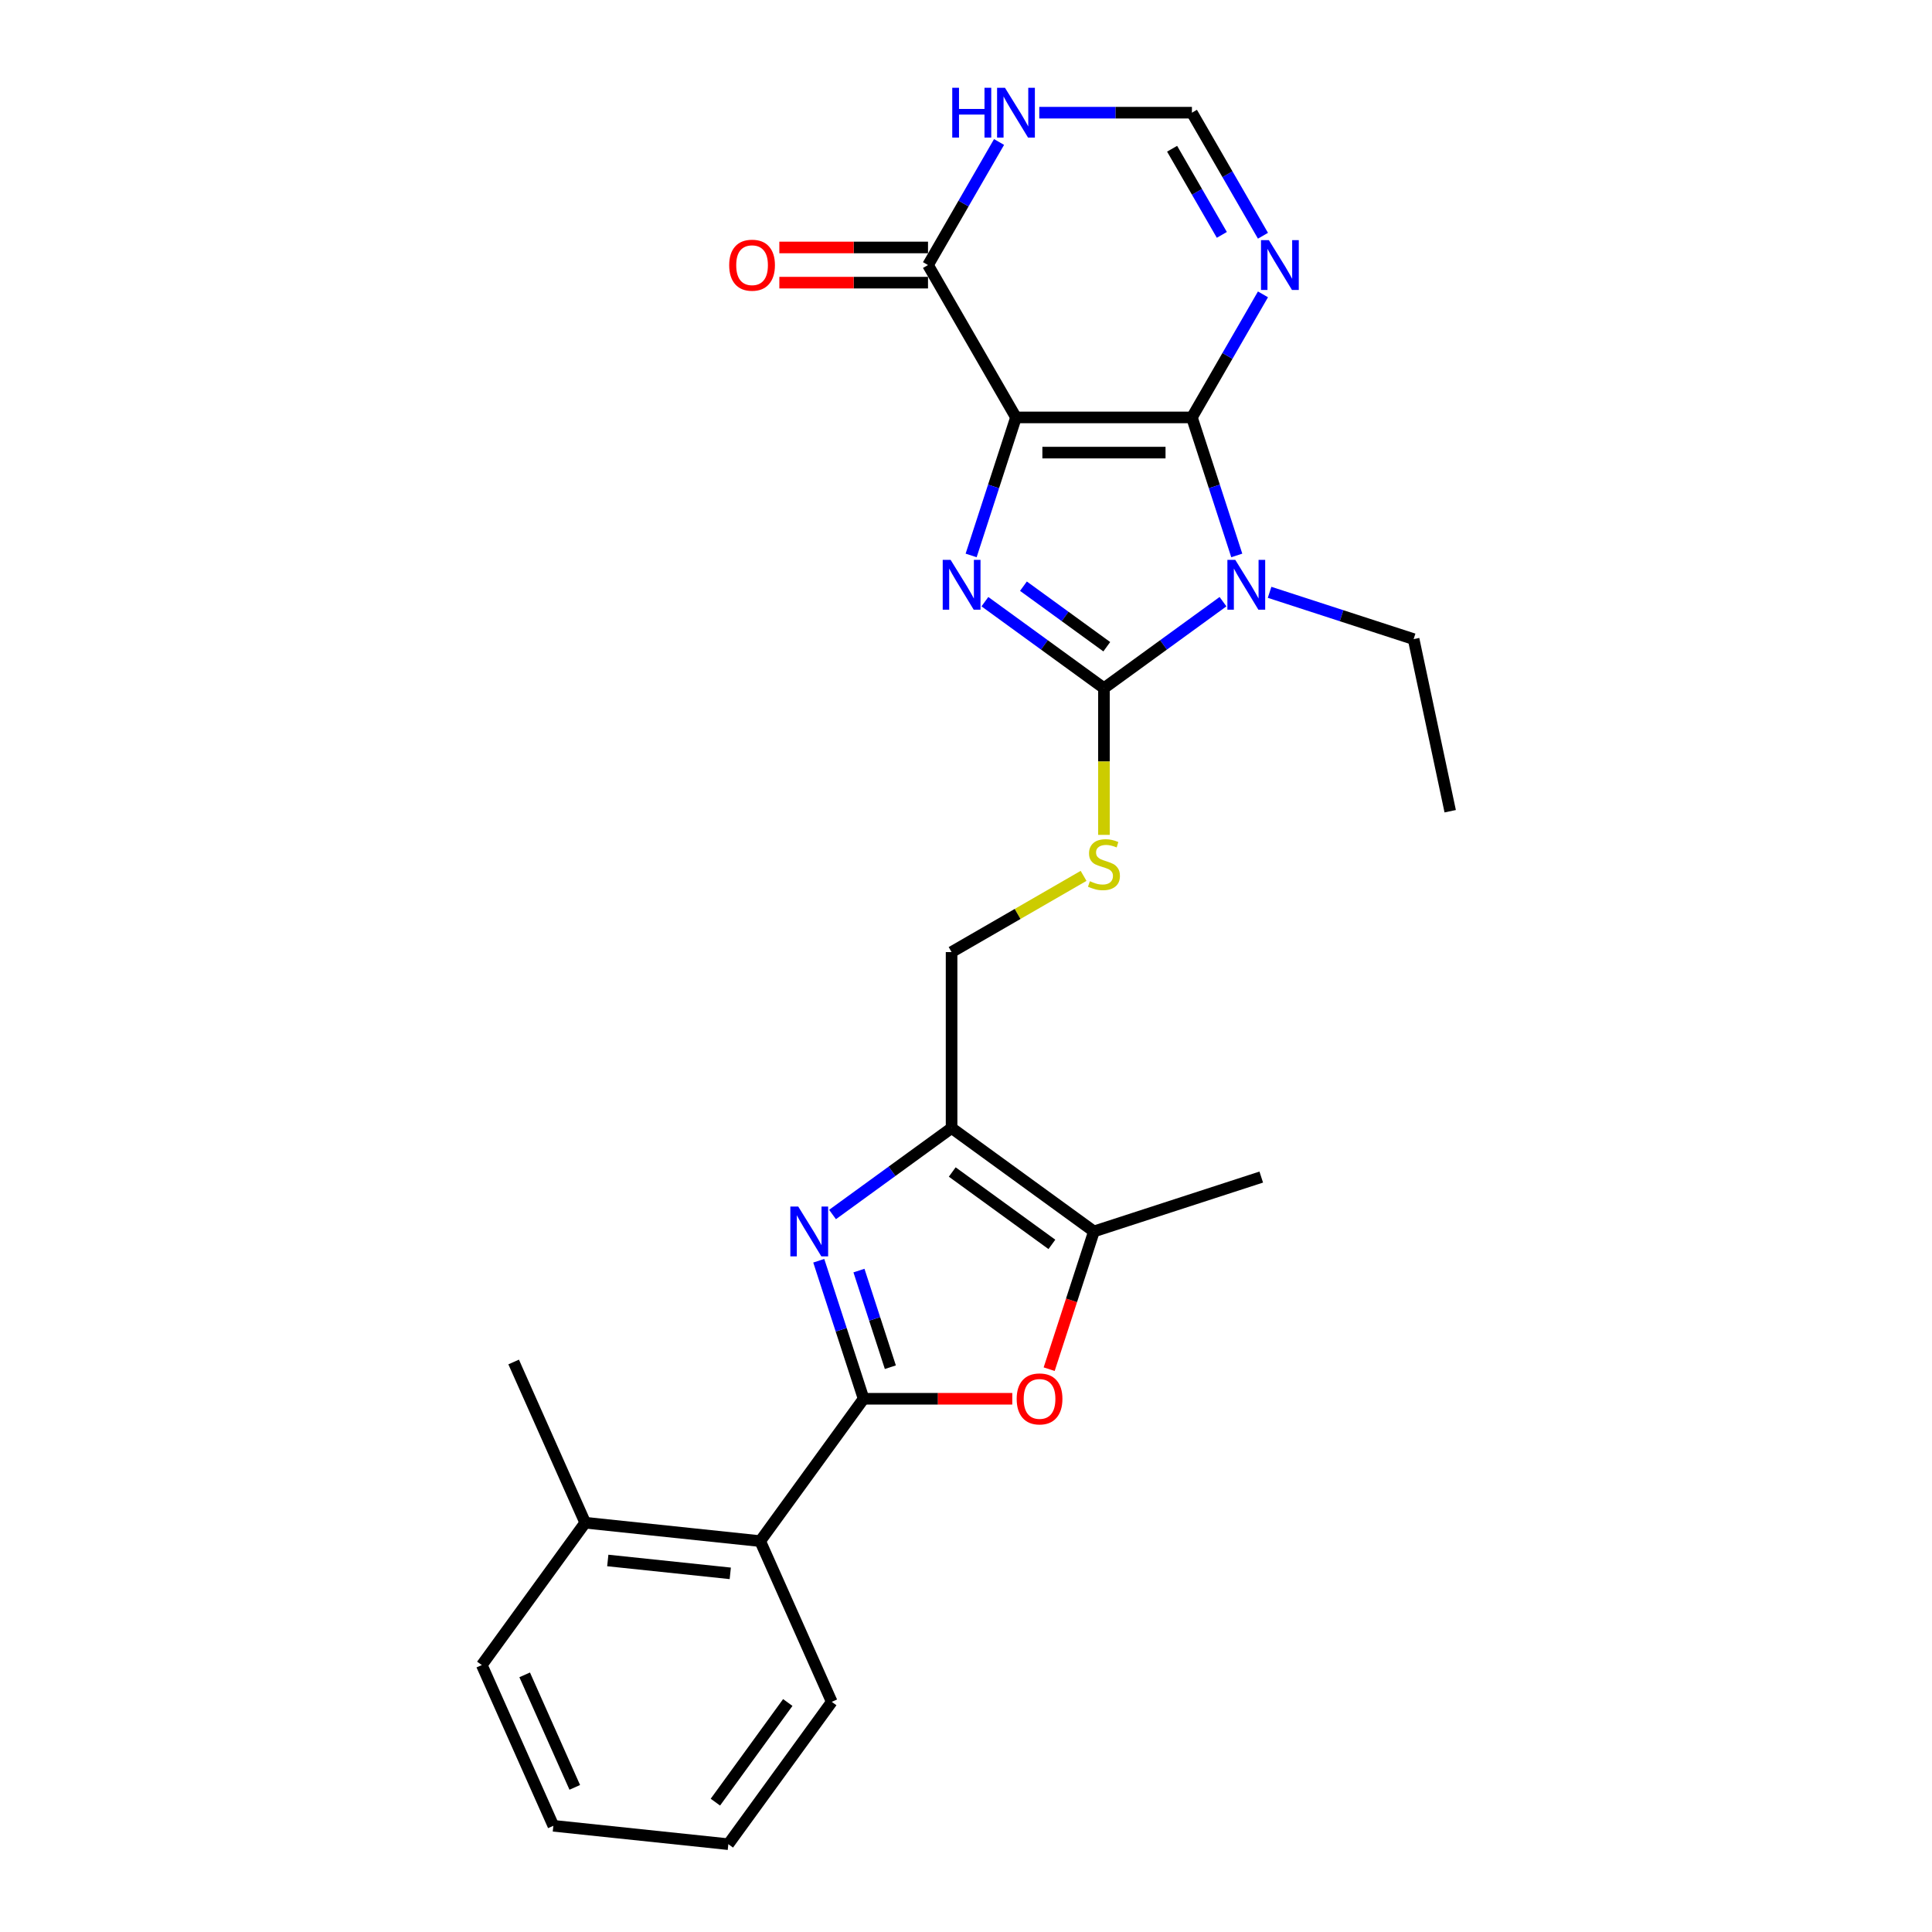 <?xml version='1.0' encoding='iso-8859-1'?>
<svg version='1.1' baseProfile='full'
              xmlns='http://www.w3.org/2000/svg'
                      xmlns:rdkit='http://www.rdkit.org/xml'
                      xmlns:xlink='http://www.w3.org/1999/xlink'
                  xml:space='preserve'
width='1000px' height='1000px' viewBox='0 0 1000 1000'>
<!-- END OF HEADER -->
<rect style='opacity:1.0;fill:#FFFFFF;stroke:none' width='1000' height='1000' x='0' y='0'> </rect>
<path class='bond-0' d='M 525.869,216.058 L 616.936,216.058' style='fill:none;fill-rule:evenodd;stroke:#000000;stroke-width:6px;stroke-linecap:butt;stroke-linejoin:miter;stroke-opacity:1' />
<path class='bond-0' d='M 539.529,234.271 L 603.276,234.271' style='fill:none;fill-rule:evenodd;stroke:#000000;stroke-width:6px;stroke-linecap:butt;stroke-linejoin:miter;stroke-opacity:1' />
<path class='bond-2' d='M 525.869,216.058 L 514.263,251.777' style='fill:none;fill-rule:evenodd;stroke:#000000;stroke-width:6px;stroke-linecap:butt;stroke-linejoin:miter;stroke-opacity:1' />
<path class='bond-2' d='M 514.263,251.777 L 502.657,287.496' style='fill:none;fill-rule:evenodd;stroke:#0000FF;stroke-width:6px;stroke-linecap:butt;stroke-linejoin:miter;stroke-opacity:1' />
<path class='bond-9' d='M 525.869,216.058 L 480.336,137.191' style='fill:none;fill-rule:evenodd;stroke:#000000;stroke-width:6px;stroke-linecap:butt;stroke-linejoin:miter;stroke-opacity:1' />
<path class='bond-1' d='M 616.936,216.058 L 628.542,251.777' style='fill:none;fill-rule:evenodd;stroke:#000000;stroke-width:6px;stroke-linecap:butt;stroke-linejoin:miter;stroke-opacity:1' />
<path class='bond-1' d='M 628.542,251.777 L 640.148,287.496' style='fill:none;fill-rule:evenodd;stroke:#0000FF;stroke-width:6px;stroke-linecap:butt;stroke-linejoin:miter;stroke-opacity:1' />
<path class='bond-7' d='M 616.936,216.058 L 635.323,184.21' style='fill:none;fill-rule:evenodd;stroke:#000000;stroke-width:6px;stroke-linecap:butt;stroke-linejoin:miter;stroke-opacity:1' />
<path class='bond-7' d='M 635.323,184.21 L 653.71,152.363' style='fill:none;fill-rule:evenodd;stroke:#0000FF;stroke-width:6px;stroke-linecap:butt;stroke-linejoin:miter;stroke-opacity:1' />
<path class='bond-18' d='M 657.135,306.585 L 694.411,318.697' style='fill:none;fill-rule:evenodd;stroke:#0000FF;stroke-width:6px;stroke-linecap:butt;stroke-linejoin:miter;stroke-opacity:1' />
<path class='bond-18' d='M 694.411,318.697 L 731.688,330.809' style='fill:none;fill-rule:evenodd;stroke:#000000;stroke-width:6px;stroke-linecap:butt;stroke-linejoin:miter;stroke-opacity:1' />
<path class='bond-26' d='M 633.02,311.428 L 602.212,333.812' style='fill:none;fill-rule:evenodd;stroke:#0000FF;stroke-width:6px;stroke-linecap:butt;stroke-linejoin:miter;stroke-opacity:1' />
<path class='bond-26' d='M 602.212,333.812 L 571.403,356.196' style='fill:none;fill-rule:evenodd;stroke:#000000;stroke-width:6px;stroke-linecap:butt;stroke-linejoin:miter;stroke-opacity:1' />
<path class='bond-3' d='M 509.785,311.428 L 540.594,333.812' style='fill:none;fill-rule:evenodd;stroke:#0000FF;stroke-width:6px;stroke-linecap:butt;stroke-linejoin:miter;stroke-opacity:1' />
<path class='bond-3' d='M 540.594,333.812 L 571.403,356.196' style='fill:none;fill-rule:evenodd;stroke:#000000;stroke-width:6px;stroke-linecap:butt;stroke-linejoin:miter;stroke-opacity:1' />
<path class='bond-3' d='M 529.733,303.408 L 551.299,319.077' style='fill:none;fill-rule:evenodd;stroke:#0000FF;stroke-width:6px;stroke-linecap:butt;stroke-linejoin:miter;stroke-opacity:1' />
<path class='bond-3' d='M 551.299,319.077 L 572.866,334.746' style='fill:none;fill-rule:evenodd;stroke:#000000;stroke-width:6px;stroke-linecap:butt;stroke-linejoin:miter;stroke-opacity:1' />
<path class='bond-13' d='M 571.403,356.196 L 571.403,394.162' style='fill:none;fill-rule:evenodd;stroke:#000000;stroke-width:6px;stroke-linecap:butt;stroke-linejoin:miter;stroke-opacity:1' />
<path class='bond-13' d='M 571.403,394.162 L 571.403,432.128' style='fill:none;fill-rule:evenodd;stroke:#CCCC00;stroke-width:6px;stroke-linecap:butt;stroke-linejoin:miter;stroke-opacity:1' />
<path class='bond-4' d='M 447.003,724.002 L 435.397,688.283' style='fill:none;fill-rule:evenodd;stroke:#000000;stroke-width:6px;stroke-linecap:butt;stroke-linejoin:miter;stroke-opacity:1' />
<path class='bond-4' d='M 435.397,688.283 L 423.791,652.563' style='fill:none;fill-rule:evenodd;stroke:#0000FF;stroke-width:6px;stroke-linecap:butt;stroke-linejoin:miter;stroke-opacity:1' />
<path class='bond-4' d='M 460.843,707.658 L 452.719,682.654' style='fill:none;fill-rule:evenodd;stroke:#000000;stroke-width:6px;stroke-linecap:butt;stroke-linejoin:miter;stroke-opacity:1' />
<path class='bond-4' d='M 452.719,682.654 L 444.595,657.651' style='fill:none;fill-rule:evenodd;stroke:#0000FF;stroke-width:6px;stroke-linecap:butt;stroke-linejoin:miter;stroke-opacity:1' />
<path class='bond-14' d='M 447.003,724.002 L 393.475,797.677' style='fill:none;fill-rule:evenodd;stroke:#000000;stroke-width:6px;stroke-linecap:butt;stroke-linejoin:miter;stroke-opacity:1' />
<path class='bond-28' d='M 447.003,724.002 L 485.479,724.002' style='fill:none;fill-rule:evenodd;stroke:#000000;stroke-width:6px;stroke-linecap:butt;stroke-linejoin:miter;stroke-opacity:1' />
<path class='bond-28' d='M 485.479,724.002 L 523.954,724.002' style='fill:none;fill-rule:evenodd;stroke:#FF0000;stroke-width:6px;stroke-linecap:butt;stroke-linejoin:miter;stroke-opacity:1' />
<path class='bond-5' d='M 430.919,628.631 L 461.727,606.248' style='fill:none;fill-rule:evenodd;stroke:#0000FF;stroke-width:6px;stroke-linecap:butt;stroke-linejoin:miter;stroke-opacity:1' />
<path class='bond-5' d='M 461.727,606.248 L 492.536,583.864' style='fill:none;fill-rule:evenodd;stroke:#000000;stroke-width:6px;stroke-linecap:butt;stroke-linejoin:miter;stroke-opacity:1' />
<path class='bond-6' d='M 492.536,583.864 L 492.536,492.796' style='fill:none;fill-rule:evenodd;stroke:#000000;stroke-width:6px;stroke-linecap:butt;stroke-linejoin:miter;stroke-opacity:1' />
<path class='bond-10' d='M 492.536,583.864 L 566.211,637.392' style='fill:none;fill-rule:evenodd;stroke:#000000;stroke-width:6px;stroke-linecap:butt;stroke-linejoin:miter;stroke-opacity:1' />
<path class='bond-10' d='M 492.882,606.628 L 544.454,644.097' style='fill:none;fill-rule:evenodd;stroke:#000000;stroke-width:6px;stroke-linecap:butt;stroke-linejoin:miter;stroke-opacity:1' />
<path class='bond-27' d='M 653.71,122.019 L 635.323,90.172' style='fill:none;fill-rule:evenodd;stroke:#0000FF;stroke-width:6px;stroke-linecap:butt;stroke-linejoin:miter;stroke-opacity:1' />
<path class='bond-27' d='M 635.323,90.172 L 616.936,58.325' style='fill:none;fill-rule:evenodd;stroke:#000000;stroke-width:6px;stroke-linecap:butt;stroke-linejoin:miter;stroke-opacity:1' />
<path class='bond-27' d='M 632.421,121.572 L 619.55,99.279' style='fill:none;fill-rule:evenodd;stroke:#0000FF;stroke-width:6px;stroke-linecap:butt;stroke-linejoin:miter;stroke-opacity:1' />
<path class='bond-27' d='M 619.55,99.279 L 606.679,76.986' style='fill:none;fill-rule:evenodd;stroke:#000000;stroke-width:6px;stroke-linecap:butt;stroke-linejoin:miter;stroke-opacity:1' />
<path class='bond-8' d='M 543.047,708.684 L 554.629,673.038' style='fill:none;fill-rule:evenodd;stroke:#FF0000;stroke-width:6px;stroke-linecap:butt;stroke-linejoin:miter;stroke-opacity:1' />
<path class='bond-8' d='M 554.629,673.038 L 566.211,637.392' style='fill:none;fill-rule:evenodd;stroke:#000000;stroke-width:6px;stroke-linecap:butt;stroke-linejoin:miter;stroke-opacity:1' />
<path class='bond-11' d='M 480.336,137.191 L 498.723,105.344' style='fill:none;fill-rule:evenodd;stroke:#000000;stroke-width:6px;stroke-linecap:butt;stroke-linejoin:miter;stroke-opacity:1' />
<path class='bond-11' d='M 498.723,105.344 L 517.11,73.496' style='fill:none;fill-rule:evenodd;stroke:#0000FF;stroke-width:6px;stroke-linecap:butt;stroke-linejoin:miter;stroke-opacity:1' />
<path class='bond-16' d='M 480.336,128.085 L 441.86,128.085' style='fill:none;fill-rule:evenodd;stroke:#000000;stroke-width:6px;stroke-linecap:butt;stroke-linejoin:miter;stroke-opacity:1' />
<path class='bond-16' d='M 441.86,128.085 L 403.384,128.085' style='fill:none;fill-rule:evenodd;stroke:#FF0000;stroke-width:6px;stroke-linecap:butt;stroke-linejoin:miter;stroke-opacity:1' />
<path class='bond-16' d='M 480.336,146.298 L 441.86,146.298' style='fill:none;fill-rule:evenodd;stroke:#000000;stroke-width:6px;stroke-linecap:butt;stroke-linejoin:miter;stroke-opacity:1' />
<path class='bond-16' d='M 441.86,146.298 L 403.384,146.298' style='fill:none;fill-rule:evenodd;stroke:#FF0000;stroke-width:6px;stroke-linecap:butt;stroke-linejoin:miter;stroke-opacity:1' />
<path class='bond-19' d='M 566.211,637.392 L 652.821,609.25' style='fill:none;fill-rule:evenodd;stroke:#000000;stroke-width:6px;stroke-linecap:butt;stroke-linejoin:miter;stroke-opacity:1' />
<path class='bond-12' d='M 537.926,58.325 L 577.431,58.325' style='fill:none;fill-rule:evenodd;stroke:#0000FF;stroke-width:6px;stroke-linecap:butt;stroke-linejoin:miter;stroke-opacity:1' />
<path class='bond-12' d='M 577.431,58.325 L 616.936,58.325' style='fill:none;fill-rule:evenodd;stroke:#000000;stroke-width:6px;stroke-linecap:butt;stroke-linejoin:miter;stroke-opacity:1' />
<path class='bond-15' d='M 560.857,453.351 L 526.697,473.074' style='fill:none;fill-rule:evenodd;stroke:#CCCC00;stroke-width:6px;stroke-linecap:butt;stroke-linejoin:miter;stroke-opacity:1' />
<path class='bond-15' d='M 526.697,473.074 L 492.536,492.796' style='fill:none;fill-rule:evenodd;stroke:#000000;stroke-width:6px;stroke-linecap:butt;stroke-linejoin:miter;stroke-opacity:1' />
<path class='bond-17' d='M 393.475,797.677 L 302.906,788.157' style='fill:none;fill-rule:evenodd;stroke:#000000;stroke-width:6px;stroke-linecap:butt;stroke-linejoin:miter;stroke-opacity:1' />
<path class='bond-17' d='M 377.986,814.362 L 314.588,807.699' style='fill:none;fill-rule:evenodd;stroke:#000000;stroke-width:6px;stroke-linecap:butt;stroke-linejoin:miter;stroke-opacity:1' />
<path class='bond-20' d='M 393.475,797.677 L 430.515,880.871' style='fill:none;fill-rule:evenodd;stroke:#000000;stroke-width:6px;stroke-linecap:butt;stroke-linejoin:miter;stroke-opacity:1' />
<path class='bond-21' d='M 302.906,788.157 L 265.866,704.963' style='fill:none;fill-rule:evenodd;stroke:#000000;stroke-width:6px;stroke-linecap:butt;stroke-linejoin:miter;stroke-opacity:1' />
<path class='bond-22' d='M 302.906,788.157 L 249.378,861.832' style='fill:none;fill-rule:evenodd;stroke:#000000;stroke-width:6px;stroke-linecap:butt;stroke-linejoin:miter;stroke-opacity:1' />
<path class='bond-23' d='M 731.688,330.809 L 750.622,419.886' style='fill:none;fill-rule:evenodd;stroke:#000000;stroke-width:6px;stroke-linecap:butt;stroke-linejoin:miter;stroke-opacity:1' />
<path class='bond-24' d='M 430.515,880.871 L 376.987,954.545' style='fill:none;fill-rule:evenodd;stroke:#000000;stroke-width:6px;stroke-linecap:butt;stroke-linejoin:miter;stroke-opacity:1' />
<path class='bond-24' d='M 407.751,881.216 L 370.281,932.789' style='fill:none;fill-rule:evenodd;stroke:#000000;stroke-width:6px;stroke-linecap:butt;stroke-linejoin:miter;stroke-opacity:1' />
<path class='bond-29' d='M 249.378,861.832 L 286.419,945.026' style='fill:none;fill-rule:evenodd;stroke:#000000;stroke-width:6px;stroke-linecap:butt;stroke-linejoin:miter;stroke-opacity:1' />
<path class='bond-29' d='M 271.573,866.903 L 297.502,925.139' style='fill:none;fill-rule:evenodd;stroke:#000000;stroke-width:6px;stroke-linecap:butt;stroke-linejoin:miter;stroke-opacity:1' />
<path class='bond-25' d='M 376.987,954.545 L 286.419,945.026' style='fill:none;fill-rule:evenodd;stroke:#000000;stroke-width:6px;stroke-linecap:butt;stroke-linejoin:miter;stroke-opacity:1' />
<path  class='atom-2' d='M 639.377 289.773
L 647.828 303.433
Q 648.666 304.781, 650.013 307.221
Q 651.361 309.662, 651.434 309.807
L 651.434 289.773
L 654.858 289.773
L 654.858 315.563
L 651.325 315.563
L 642.255 300.628
Q 641.198 298.879, 640.069 296.876
Q 638.976 294.872, 638.648 294.253
L 638.648 315.563
L 635.297 315.563
L 635.297 289.773
L 639.377 289.773
' fill='#0000FF'/>
<path  class='atom-3' d='M 492.027 289.773
L 500.478 303.433
Q 501.316 304.781, 502.664 307.221
Q 504.011 309.662, 504.084 309.807
L 504.084 289.773
L 507.508 289.773
L 507.508 315.563
L 503.975 315.563
L 494.905 300.628
Q 493.848 298.879, 492.719 296.876
Q 491.626 294.872, 491.298 294.253
L 491.298 315.563
L 487.947 315.563
L 487.947 289.773
L 492.027 289.773
' fill='#0000FF'/>
<path  class='atom-6' d='M 413.161 624.496
L 421.612 638.157
Q 422.449 639.504, 423.797 641.945
Q 425.145 644.386, 425.218 644.531
L 425.218 624.496
L 428.642 624.496
L 428.642 650.287
L 425.109 650.287
L 416.038 635.352
Q 414.982 633.603, 413.853 631.6
Q 412.76 629.596, 412.432 628.977
L 412.432 650.287
L 409.081 650.287
L 409.081 624.496
L 413.161 624.496
' fill='#0000FF'/>
<path  class='atom-8' d='M 656.769 124.296
L 665.22 137.956
Q 666.058 139.304, 667.406 141.745
Q 668.754 144.185, 668.826 144.331
L 668.826 124.296
L 672.251 124.296
L 672.251 150.086
L 668.717 150.086
L 659.647 135.151
Q 658.59 133.403, 657.461 131.399
Q 656.368 129.396, 656.041 128.777
L 656.041 150.086
L 652.689 150.086
L 652.689 124.296
L 656.769 124.296
' fill='#0000FF'/>
<path  class='atom-9' d='M 526.231 724.074
Q 526.231 717.882, 529.291 714.421
Q 532.351 710.961, 538.07 710.961
Q 543.789 710.961, 546.849 714.421
Q 549.909 717.882, 549.909 724.074
Q 549.909 730.34, 546.812 733.91
Q 543.716 737.443, 538.07 737.443
Q 532.387 737.443, 529.291 733.91
Q 526.231 730.376, 526.231 724.074
M 538.07 734.529
Q 542.004 734.529, 544.117 731.906
Q 546.266 729.247, 546.266 724.074
Q 546.266 719.011, 544.117 716.461
Q 542.004 713.875, 538.07 713.875
Q 534.136 713.875, 531.987 716.425
Q 529.874 718.975, 529.874 724.074
Q 529.874 729.284, 531.987 731.906
Q 534.136 734.529, 538.07 734.529
' fill='#FF0000'/>
<path  class='atom-12' d='M 492.885 45.43
L 496.382 45.43
L 496.382 56.394
L 509.568 56.394
L 509.568 45.43
L 513.065 45.43
L 513.065 71.22
L 509.568 71.22
L 509.568 59.308
L 496.382 59.308
L 496.382 71.22
L 492.885 71.22
L 492.885 45.43
' fill='#0000FF'/>
<path  class='atom-12' d='M 520.168 45.43
L 528.619 59.09
Q 529.457 60.438, 530.805 62.878
Q 532.153 65.319, 532.226 65.464
L 532.226 45.43
L 535.65 45.43
L 535.65 71.22
L 532.116 71.22
L 523.046 56.285
Q 521.99 54.536, 520.86 52.533
Q 519.768 50.529, 519.44 49.91
L 519.44 71.22
L 516.089 71.22
L 516.089 45.43
L 520.168 45.43
' fill='#0000FF'/>
<path  class='atom-14' d='M 564.117 456.115
Q 564.409 456.224, 565.611 456.734
Q 566.813 457.244, 568.124 457.572
Q 569.472 457.863, 570.783 457.863
Q 573.224 457.863, 574.645 456.697
Q 576.065 455.495, 576.065 453.419
Q 576.065 451.998, 575.337 451.124
Q 574.645 450.25, 573.552 449.776
Q 572.459 449.303, 570.638 448.756
Q 568.343 448.064, 566.959 447.409
Q 565.611 446.753, 564.627 445.369
Q 563.68 443.984, 563.68 441.653
Q 563.68 438.411, 565.866 436.408
Q 568.088 434.404, 572.459 434.404
Q 575.446 434.404, 578.834 435.825
L 577.996 438.63
Q 574.9 437.355, 572.568 437.355
Q 570.055 437.355, 568.671 438.411
Q 567.286 439.431, 567.323 441.216
Q 567.323 442.6, 568.015 443.438
Q 568.744 444.276, 569.764 444.749
Q 570.82 445.223, 572.568 445.769
Q 574.9 446.498, 576.284 447.226
Q 577.668 447.955, 578.652 449.448
Q 579.672 450.906, 579.672 453.419
Q 579.672 456.989, 577.267 458.919
Q 574.9 460.814, 570.929 460.814
Q 568.634 460.814, 566.886 460.304
Q 565.174 459.83, 563.134 458.992
L 564.117 456.115
' fill='#CCCC00'/>
<path  class='atom-17' d='M 377.43 137.264
Q 377.43 131.072, 380.489 127.611
Q 383.549 124.15, 389.268 124.15
Q 394.987 124.15, 398.047 127.611
Q 401.107 131.072, 401.107 137.264
Q 401.107 143.529, 398.011 147.099
Q 394.915 150.633, 389.268 150.633
Q 383.586 150.633, 380.489 147.099
Q 377.43 143.566, 377.43 137.264
M 389.268 147.719
Q 393.202 147.719, 395.315 145.096
Q 397.464 142.437, 397.464 137.264
Q 397.464 132.201, 395.315 129.651
Q 393.202 127.065, 389.268 127.065
Q 385.334 127.065, 383.185 129.614
Q 381.072 132.164, 381.072 137.264
Q 381.072 142.473, 383.185 145.096
Q 385.334 147.719, 389.268 147.719
' fill='#FF0000'/>
</svg>
